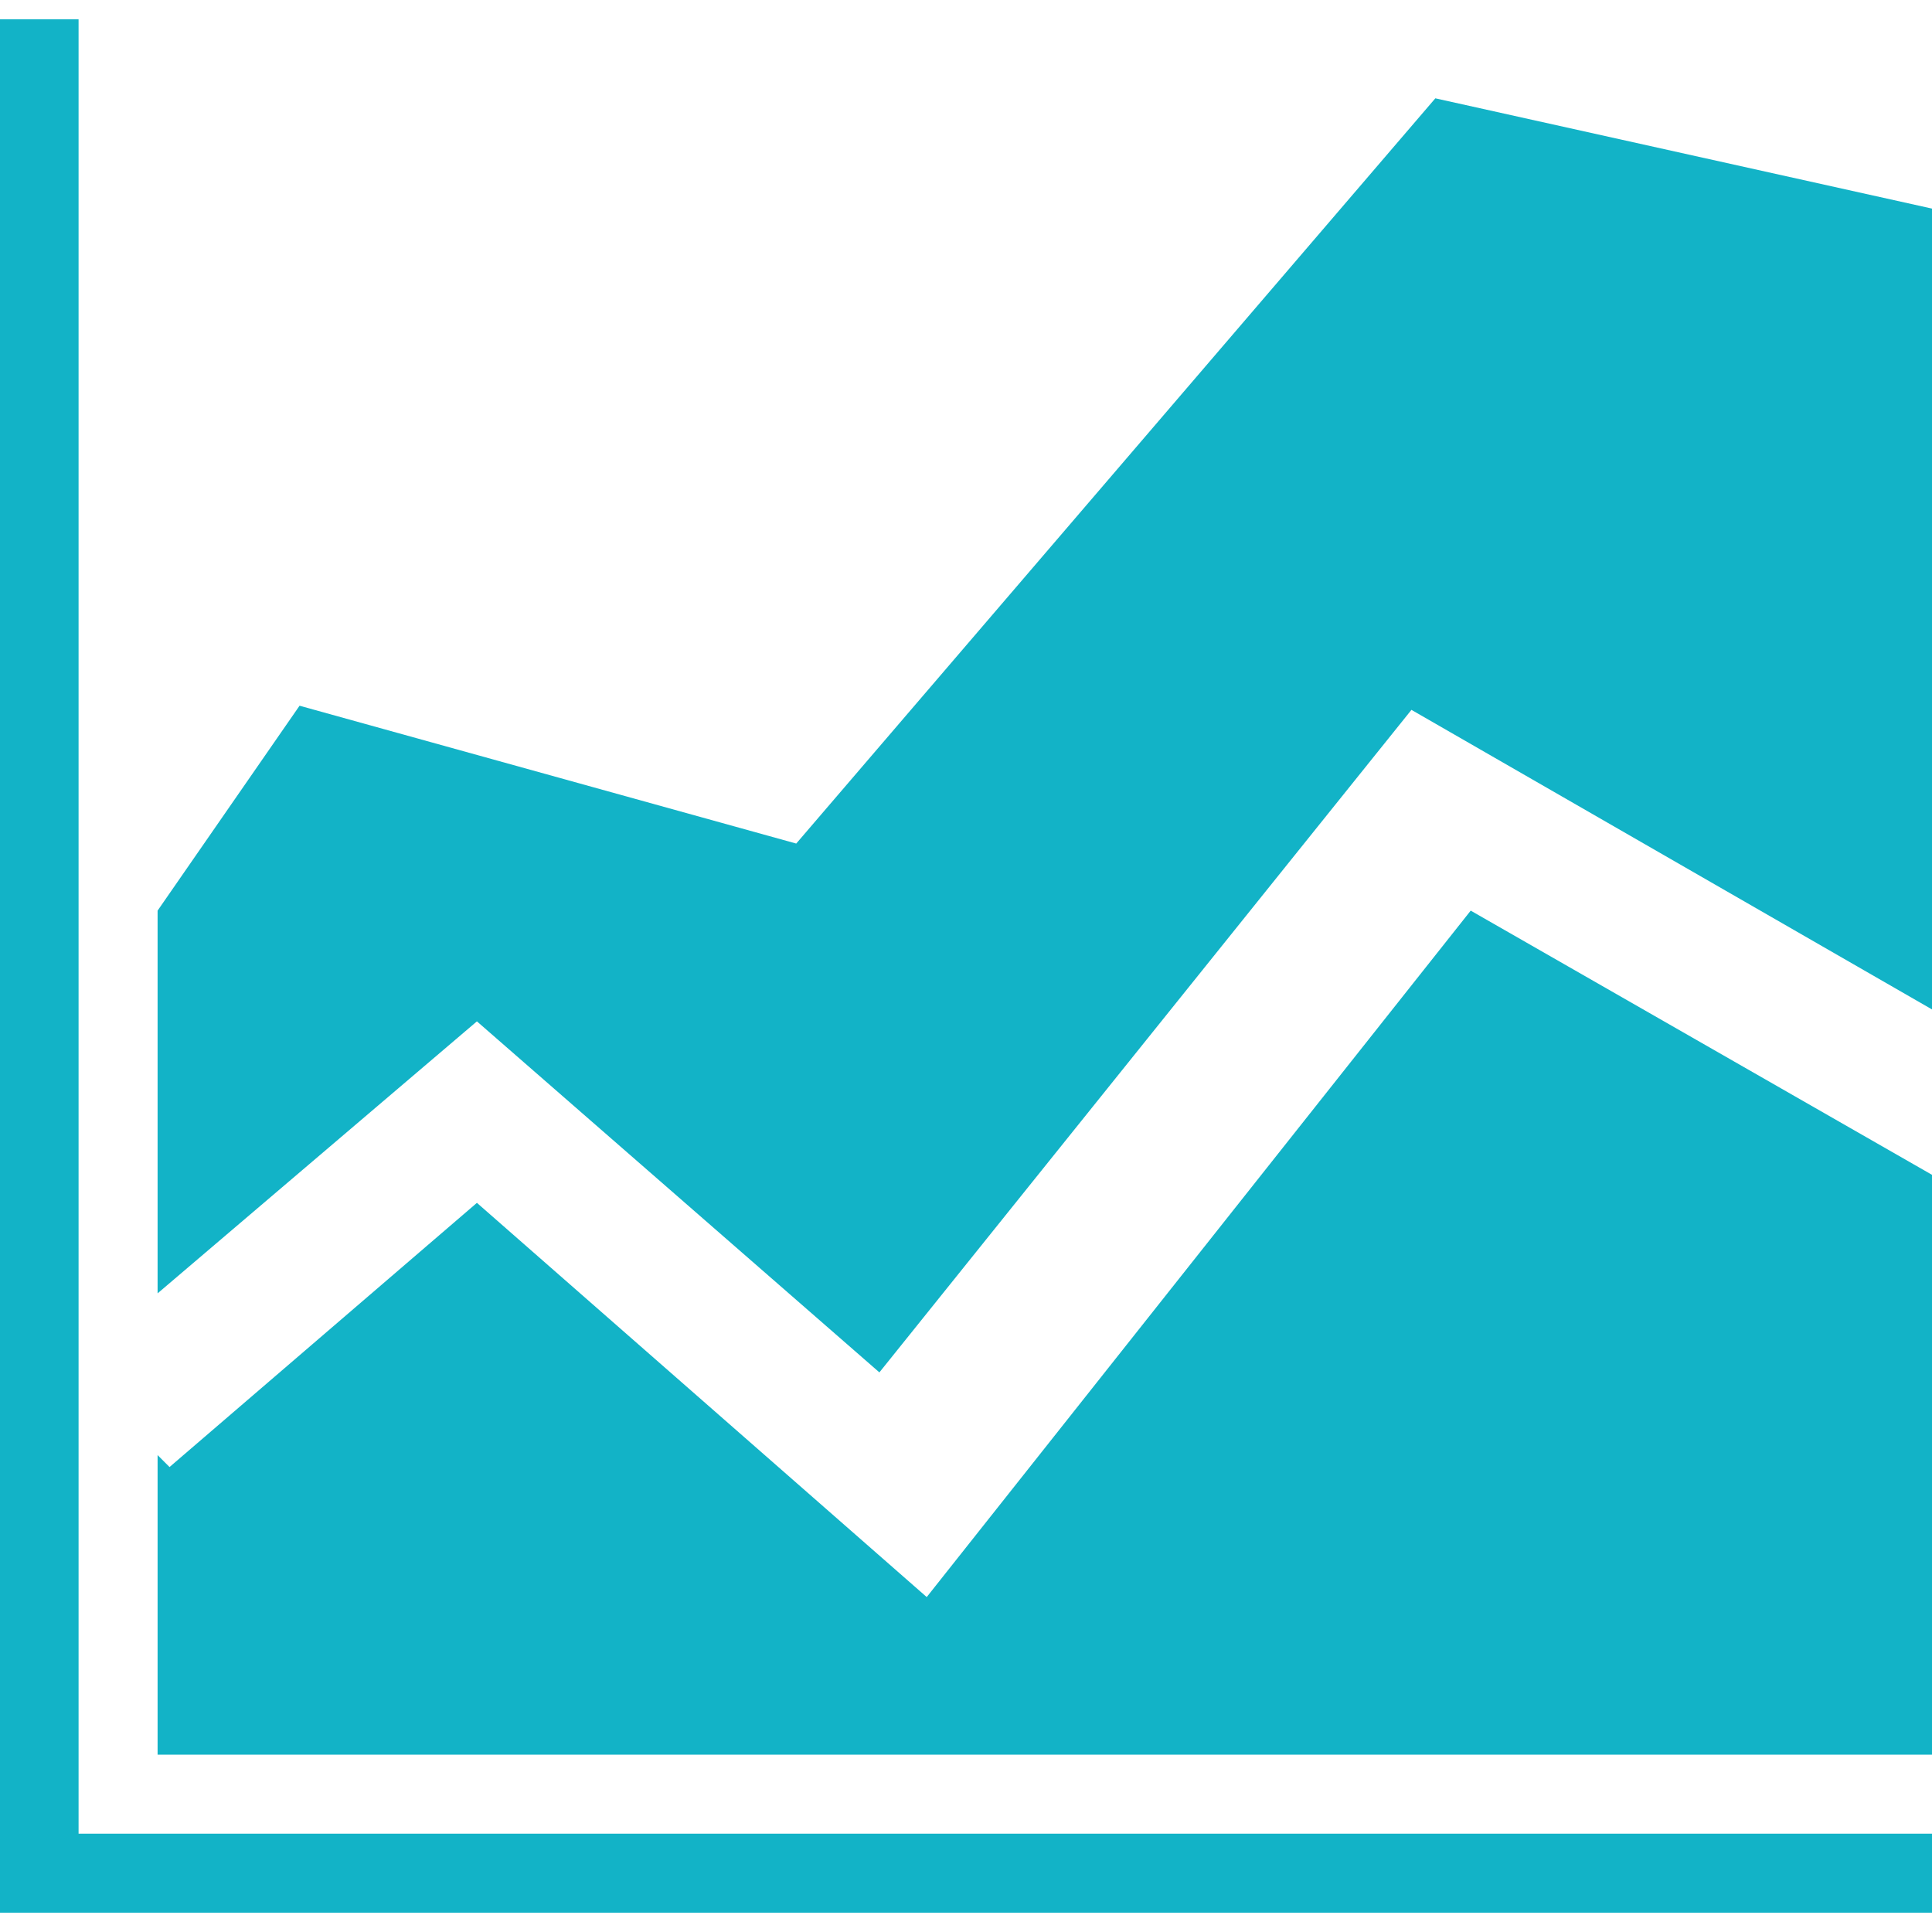 <?xml version="1.0" encoding="utf-8"?>
<!-- Generator: Adobe Illustrator 23.1.1, SVG Export Plug-In . SVG Version: 6.00 Build 0)  -->
<svg version="1.1" id="Layer_1" xmlns="http://www.w3.org/2000/svg" xmlns:xlink="http://www.w3.org/1999/xlink" x="0px" y="0px"
	 viewBox="0 0 420.5 420.5" style="enable-background:new 0 0 420.5 420.5;" xml:space="preserve">
<style type="text/css">
	.st0{fill:#12B3C7;}
	.st1{fill:none;}
</style>
<g id="Layer_1_1_">
	<g id="File_x2C__general">
		<title>Sheet.1071</title>
	</g>
</g>
<g id="Access_control">
</g>
<g id="Azure_active_directory">
</g>
<g id="Generic_code">
</g>
<polygon class="st0" points="320.1,198.2 201.7,347.6 103.8,261.8 36.9,319.3 34.3,316.7 34.3,381.9 420.5,381.9 420.5,255.7 "/>
<polygon class="st0" points="312.4,21.4 173.3,183.6 65.2,153.6 34.3,198.2 34.3,281.5 103.8,222.3 191.4,298.7 307.2,154.5 
	420.5,219.7 420.5,45.4 "/>
<polygon class="st0" points="17.1,399.1 17.1,4.2 0,4.2 0,399.1 0,401.7 0,416.3 420.5,416.3 420.5,399.1 "/>
<polygon id="_x3C_Slice_x3E__2_" class="st1" points="0,416.3 0,4.2 420.5,4.2 420.5,416.3 "/>
</svg>
